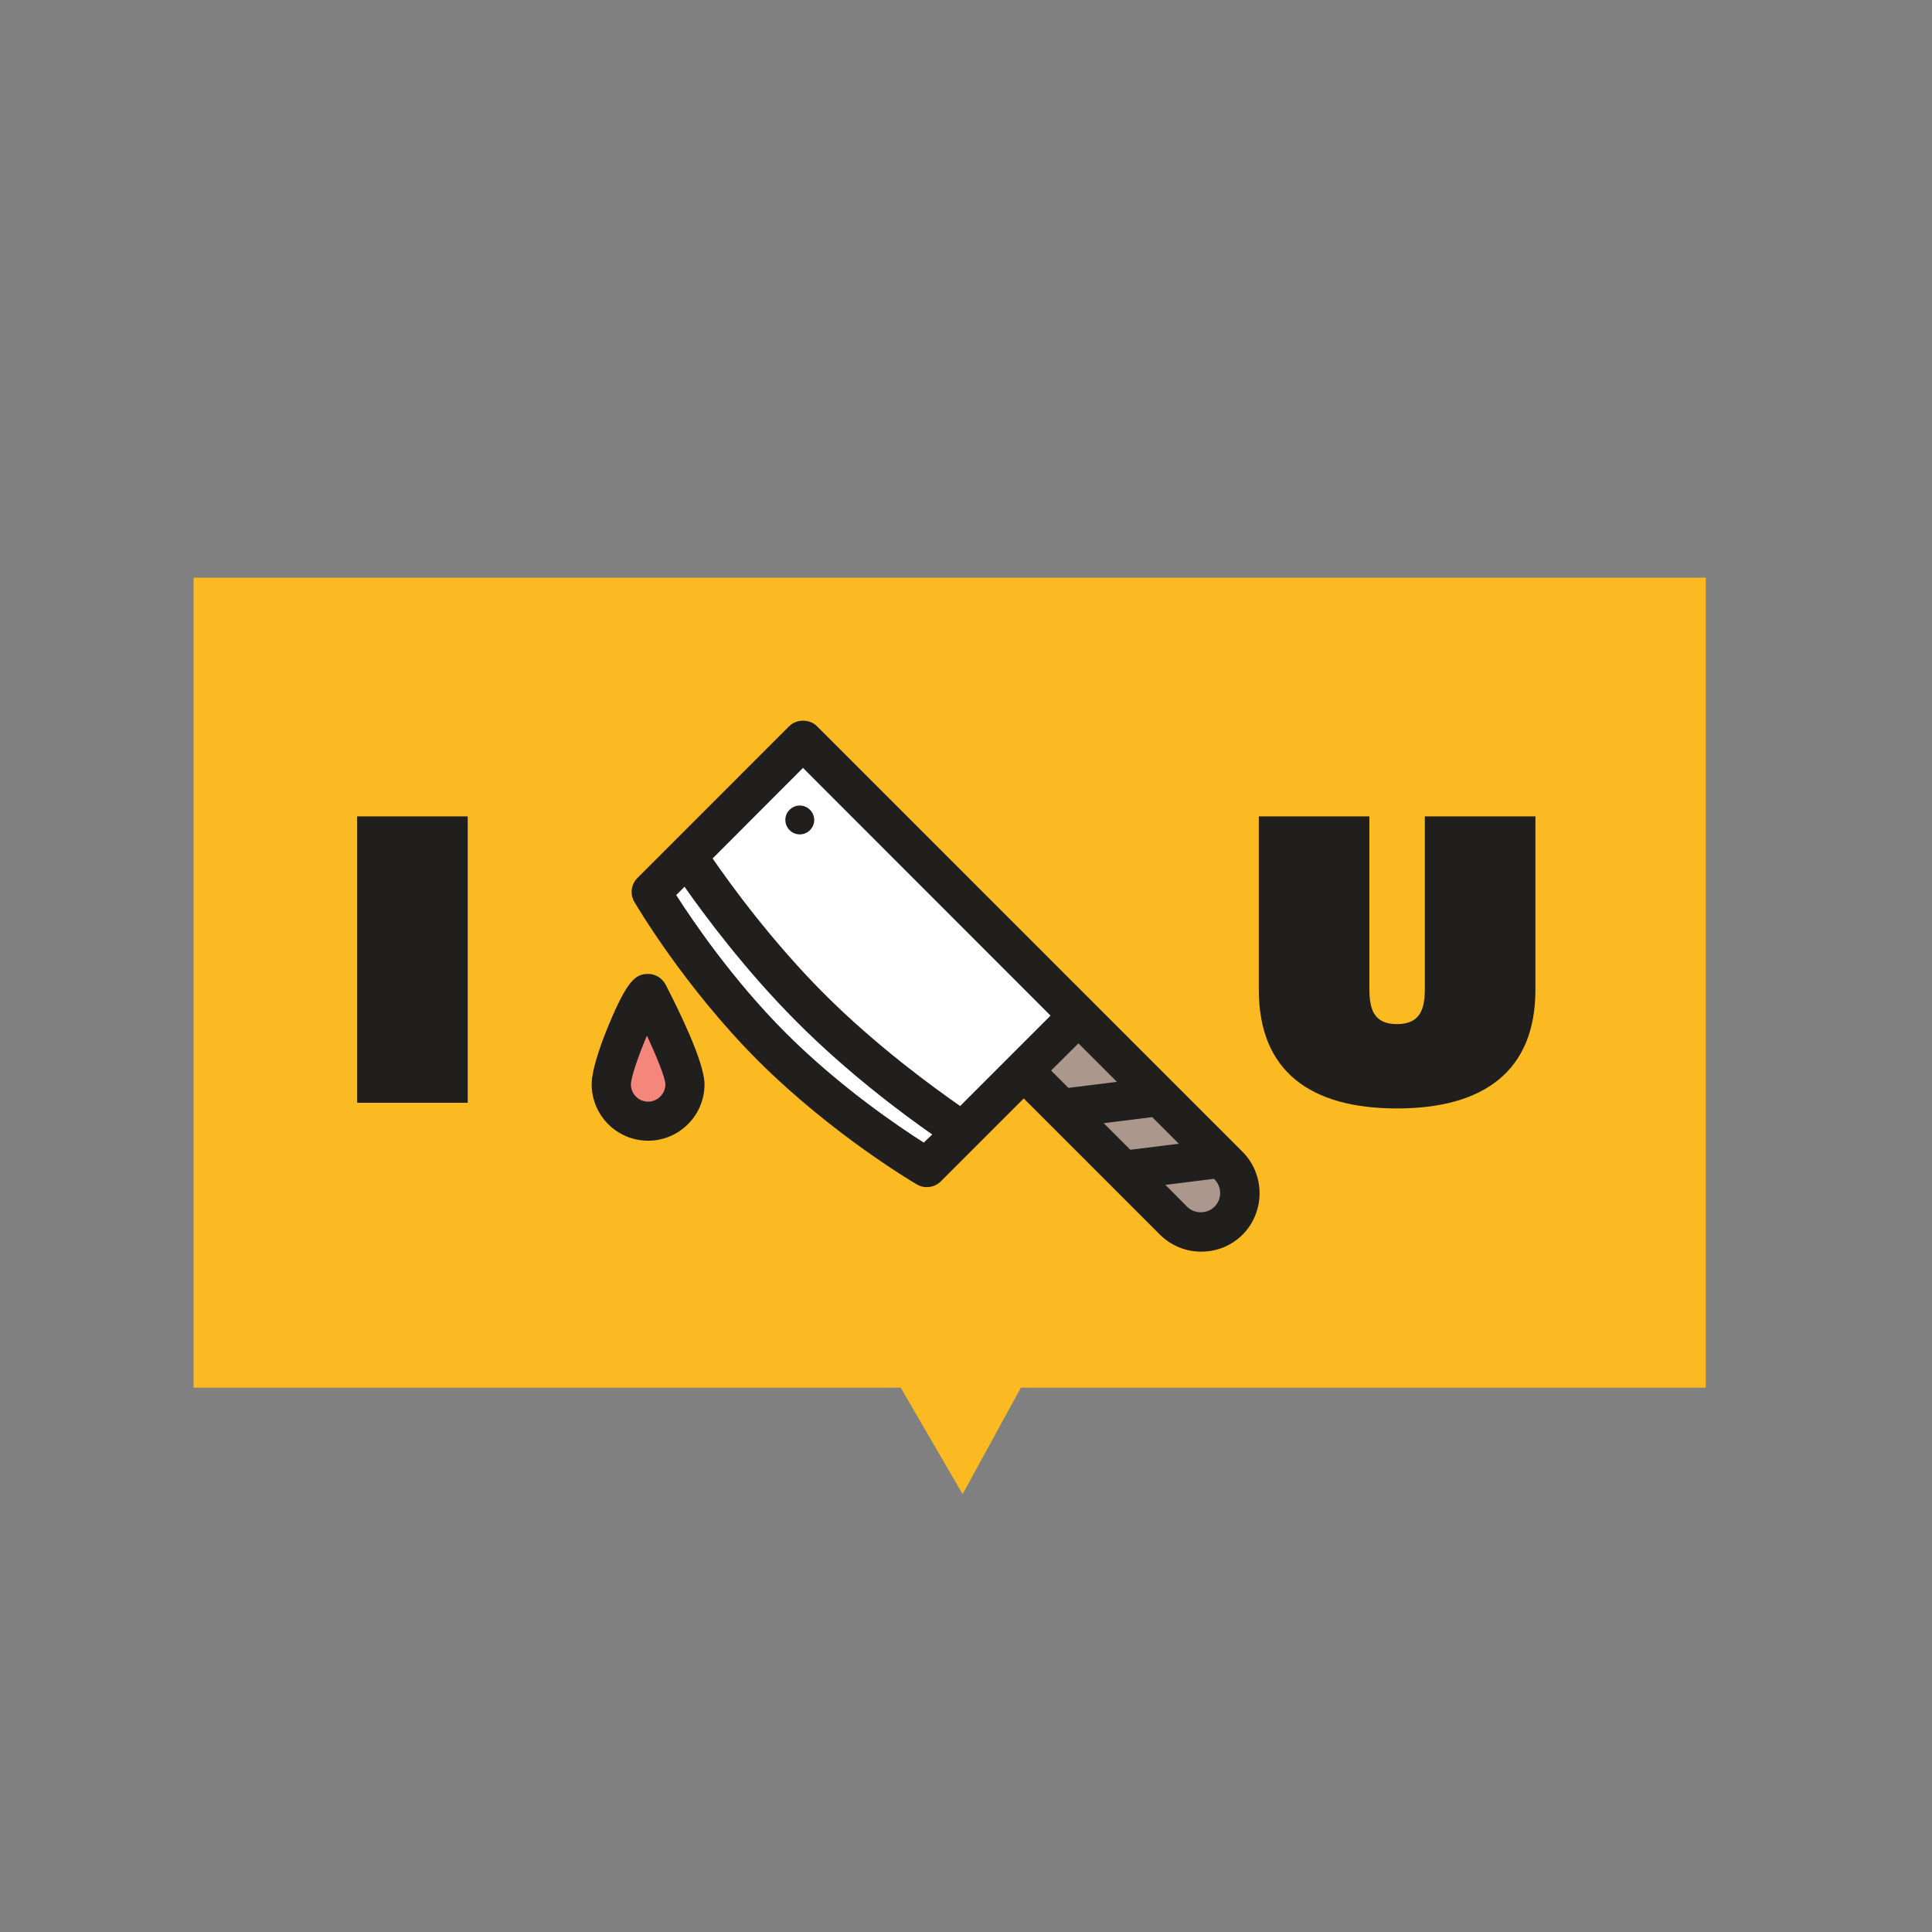 <?xml version="1.0" encoding="utf-8"?>

<svg width="800px" height="800px" viewBox="0 0 1024 1024" class="icon"  version="1.1" xmlns="http://www.w3.org/2000/svg"><rect x="0" y="0" width="1024" height="1024" fill="#808080" stroke="none"/><path d="M102.6 306.2v429.3h374.8l32.8 56.4 30.9-56.4h363V306.2z" fill="#FBBA22" /><path d="M247.9 584.5h-58.6V432.7h58.6v151.8zM813.8 432.7v91.9c0 43.1-27.4 62.9-73.4 62.9-46 0-73.2-19.8-73.2-62.9v-91.9h58.6v91.2c0 10.8 2.2 18.9 14.6 18.9 12.6 0 14.8-8.3 14.8-18.9v-91.2h58.6z" fill="#211F1E" /><path d="M648.3 644.2c-8.1 8.1-21.1 8.1-29.2 0L522 547.1c-8.1-8.1-8.1-21.1 0-29.2 8.1-8.1 21.1-8.1 29.2 0l97.1 97.1c8.1 8.1 8.1 21.1 0 29.2z" fill="#AB978C" /><path d="M491.1 618.8l80.5-80.5-146-146-80.5 80.5s25.3 43.4 63.9 82c38.7 38.7 82.1 64 82.1 64z" fill="#FFFFFF" /><path d="M364.6 574.8c0 10.8-8.7 19.5-19.5 19.5s-19.5-8.7-19.5-19.5 16.3-48.1 19.5-48.1c0 0 19.5 37.3 19.5 48.1z" fill="#F4867B" /><path d="M658.5 610.4l-97.1-97.1-0.1-0.1L433 384.9c-3.9-3.9-10.8-3.9-14.7 0L357 446.2l-19.2 19.2c-3.3 3.3-4 8.5-1.6 12.6 1.1 1.8 26.4 45 65.6 84.2 39.2 39.1 82.3 64.5 84.2 65.6 1.6 1 3.4 1.4 5.2 1.4 2.7 0 5.4-1 7.4-3l44-44 72.1 72.1c5.9 5.9 13.7 9.1 22 9.1s16.1-3.2 22-9.1c11.9-12.1 11.9-31.8-0.2-43.9zM585 595.3l25.7-3.2 14.1 14.1-25.7 3.2-14.1-14.1zM425.6 407l131.2 131.3-47.9 47.9c-13.4-9.3-44.1-31.5-71.9-59.3-27.8-27.8-50.1-58.5-59.3-71.9l47.9-48z m64 198.6c-13.5-8.6-44.7-29.7-73.1-58.1-28.3-28.3-49.5-59.7-58.1-73.1l4.4-4.4c10.7 15.2 32.3 44.4 59.6 71.7 27.2 27.3 56.4 48.9 71.7 59.6l-4.5 4.3z m82-52.6l20.4 20.4-25.7 3.2-9.2-9.2 14.5-14.4z m72.1 86.6c-3.9 3.9-10.6 3.9-14.5 0L617.7 628l25.7-3.2 0.4 0.4c3.9 3.9 3.9 10.4-0.1 14.4z" fill="#211F1E" /><path d="M418.5 440c3 3 7.8 3 10.8 0 3-3 3-7.8 0-10.8-3-3-7.8-3-10.8 0-3 2.9-3 7.8 0 10.8zM343.5 516.2c-6.7 0-11.1 3.7-20.6 26.4-3.5 8.3-9.3 23.6-9.3 32.1 0 16.5 13.4 29.9 29.9 29.9s29.9-13.4 29.9-29.9c0-12-14.5-41-20.7-53-1.8-3.3-5.3-5.5-9.2-5.5z m0 67.7c-5 0-9.1-4.1-9.1-9.1 0-3.9 4.2-15.8 8.5-25.9 5.4 11.7 9.7 22.4 9.8 25.9-0.1 5-4.2 9.1-9.2 9.1z" fill="#211F1E" /></svg>